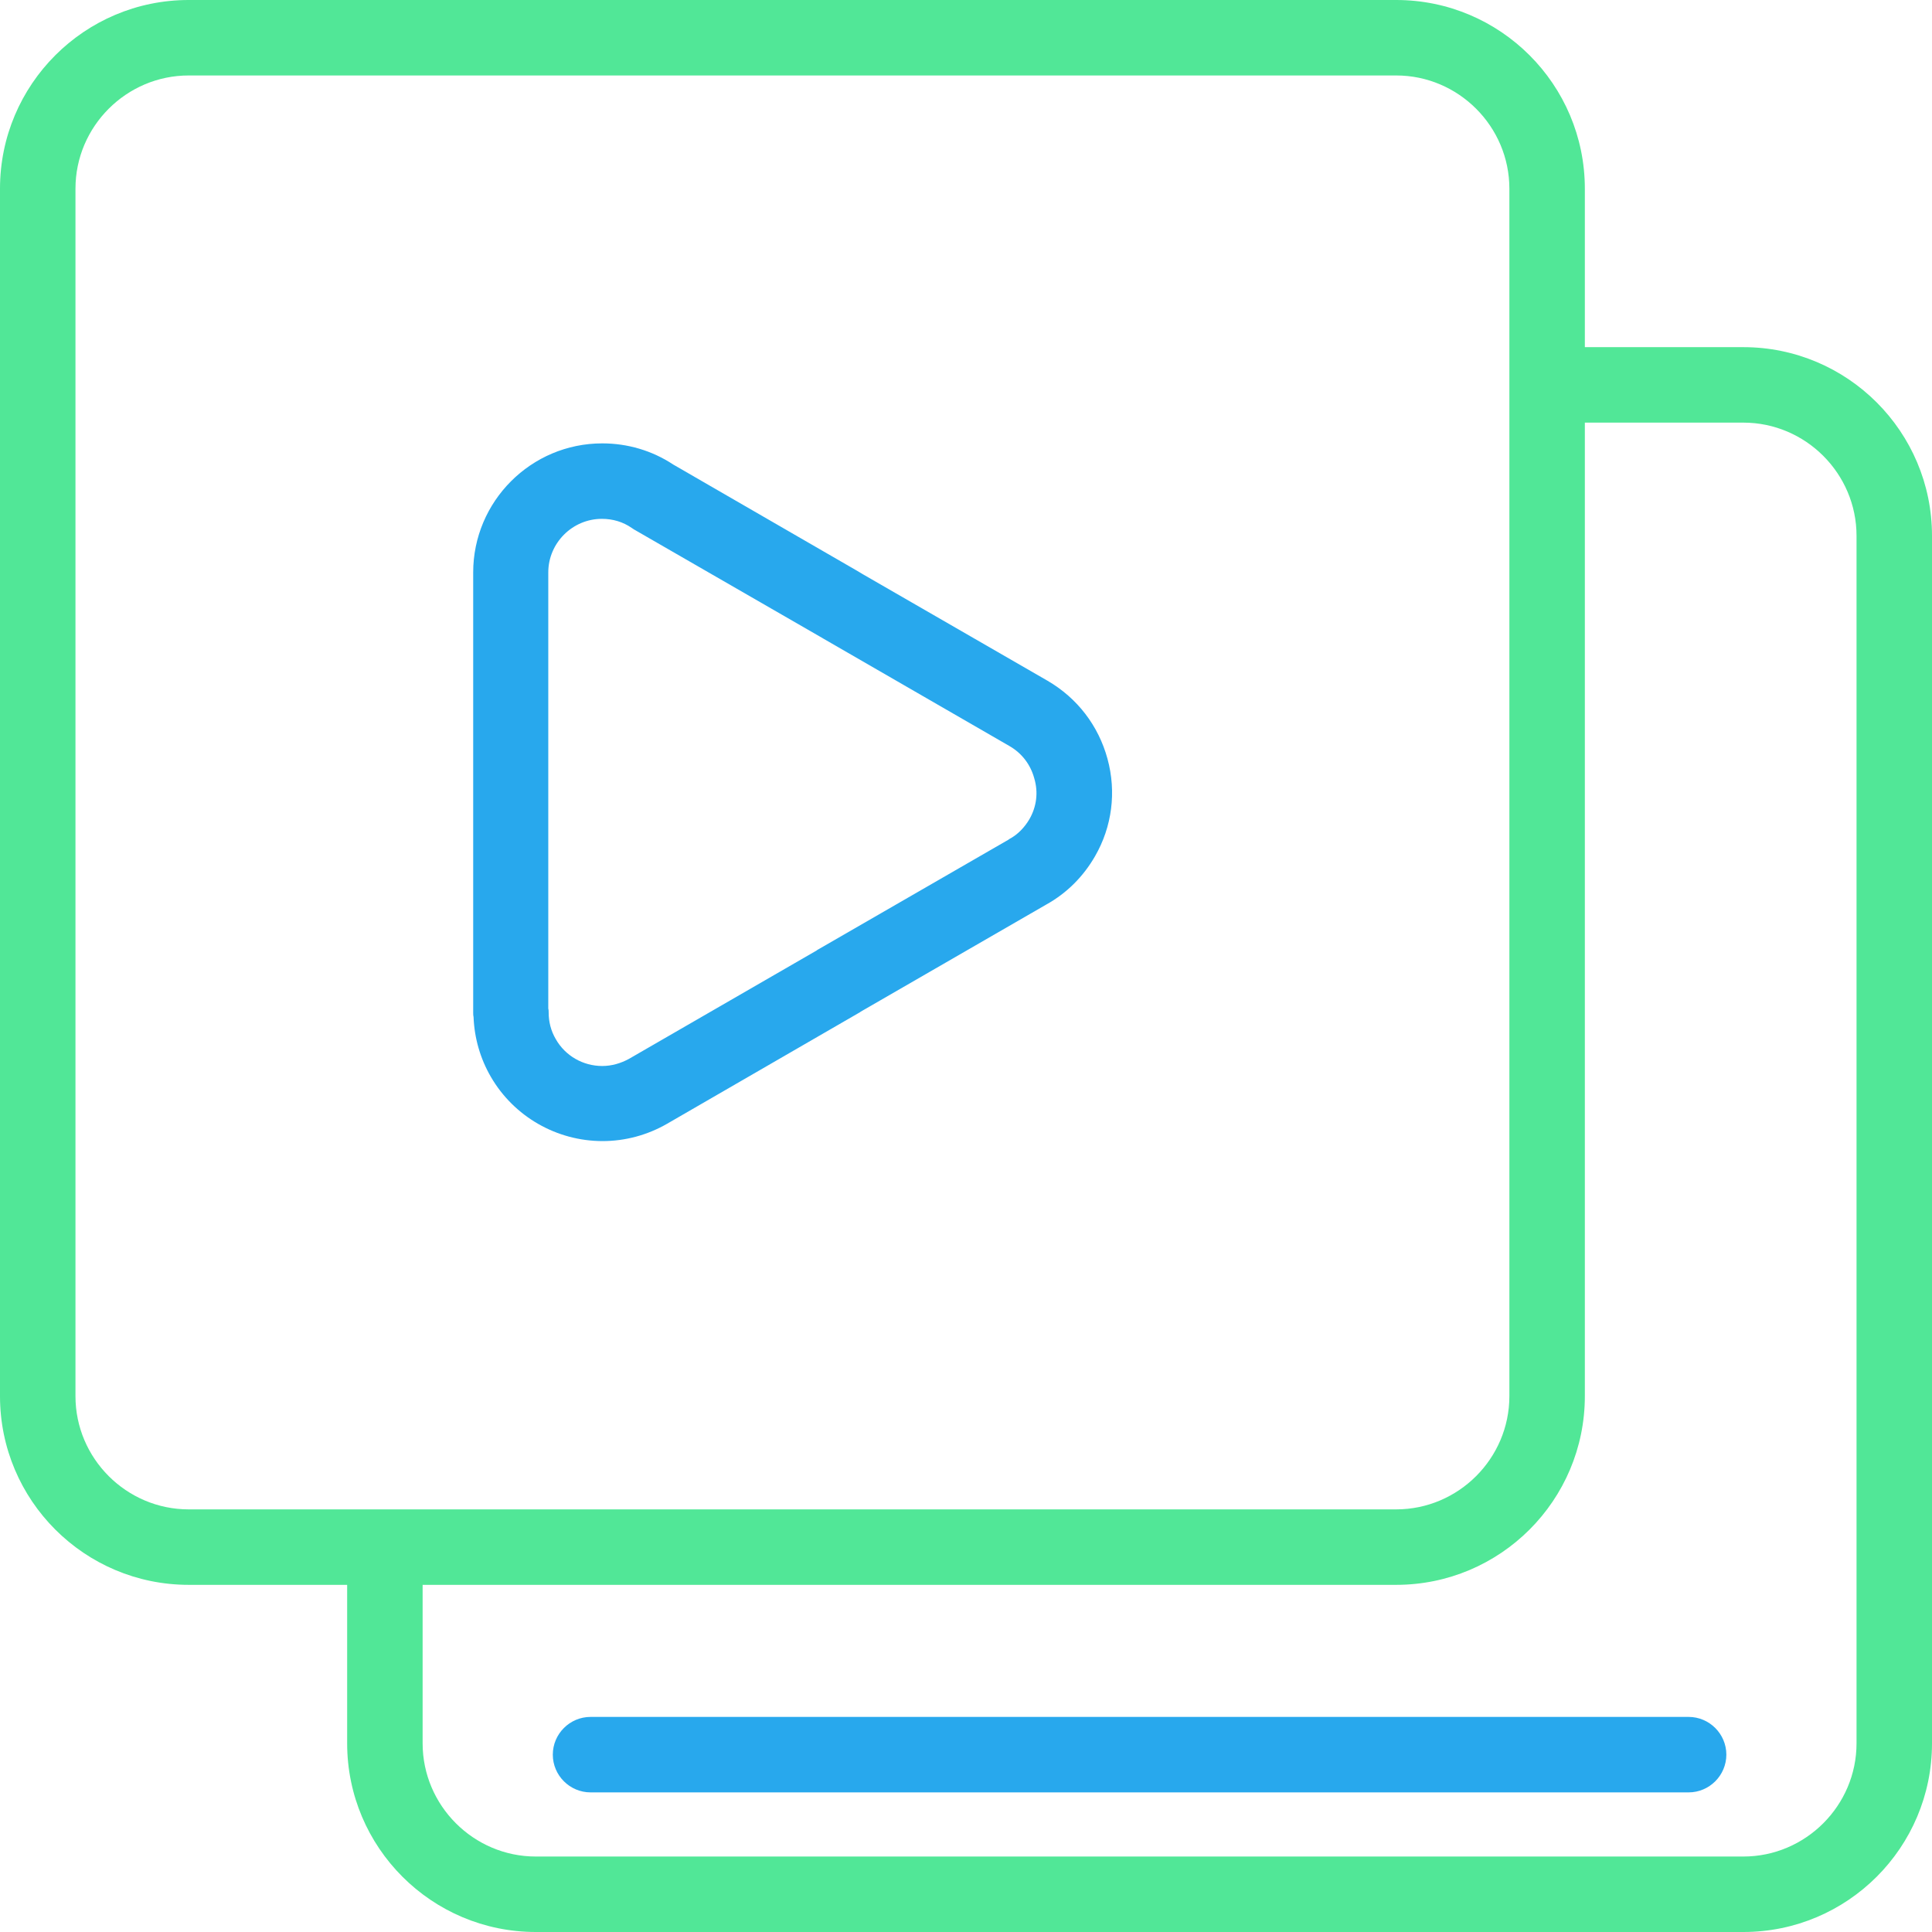 <?xml version="1.0" encoding="UTF-8"?> <!-- Generator: Adobe Illustrator 24.3.0, SVG Export Plug-In . SVG Version: 6.00 Build 0) --> <svg xmlns="http://www.w3.org/2000/svg" xmlns:xlink="http://www.w3.org/1999/xlink" id="Capa_1" x="0px" y="0px" viewBox="0 0 512 512" style="enable-background:new 0 0 512 512;" xml:space="preserve"> <style type="text/css"> .st0{fill:#51E797;} .st1{fill:#28A8ED;} </style> <g> <g> <path class="st0" d="M462,92h-42V50c0-27.6-22.4-50-50-50H50C22.4,0,0,22.4,0,50v320c0,27.6,22.4,50,50,50h42v42 c0,27.6,22.4,50,50,50h320c27.6,0,50-22.4,50-50V142C512,114.4,489.6,92,462,92z M50,400c-16.5,0-30-13.5-30-30V50 c0-16.5,13.5-30,30-30h320c16.5,0,30,13.5,30,30v320c0,16.5-13.5,30-30,30H50z M492,462c0,16.5-13.5,30-30,30H142 c-16.5,0-30-13.5-30-30v-42h258c27.6,0,50-22.4,50-50V112h42c16.5,0,30,13.5,30,30V462z"></path> </g> </g> <g> <g> <path class="st1" d="M447.5,455h-291c-5.5,0-10,4.5-10,10s4.5,10,10,10h291c5.5,0,10-4.5,10-10S453,455,447.5,455z"></path> </g> </g> <g> <g> <path class="st1" d="M293.5,201.1c-2.4-8.8-8-16.1-15.9-20.7l-48.9-28.2c-0.5-0.3-1-0.6-1.5-0.9l-48.8-28.2 c-5.6-3.7-12.1-5.6-18.8-5.6c-18.9,0-34.2,15.4-34.2,34.2v116.6c0,0.4,0,0.8,0.1,1.2c0.2,5.6,1.8,11.1,4.6,15.9 c6.1,10.5,17.4,17,29.6,17c6,0,11.9-1.6,17.1-4.6l50.5-29.2c0.3-0.2,0.6-0.3,0.8-0.5l49.2-28.4c5.4-3,9.8-7.4,12.9-12.8 C294.7,219.1,295.9,209.9,293.5,201.1z M272.8,217.1c-1.3,2.2-3.1,4.1-5.4,5.3c0,0-0.1,0.1-0.1,0.1l-50.1,28.9 c-0.3,0.2-0.6,0.3-0.8,0.5l-49.7,28.7c-2.2,1.2-4.6,1.9-7.1,1.9c-5.1,0-9.8-2.7-12.3-7.1c-1.3-2.2-1.9-4.6-1.9-7.1 c0-0.3,0-0.7-0.1-1V151.7h0c0-7.8,6.4-14.2,14.2-14.2c2.9,0,5.6,0.8,7.9,2.4c0.2,0.1,0.4,0.3,0.6,0.4l49.1,28.3 c0.2,0.1,0.5,0.3,0.7,0.4c0.2,0.1,0.3,0.2,0.5,0.3l49.2,28.4c3.3,1.9,5.6,4.9,6.6,8.6C275.2,210,274.7,213.8,272.8,217.1z"></path> </g> </g> </svg> 